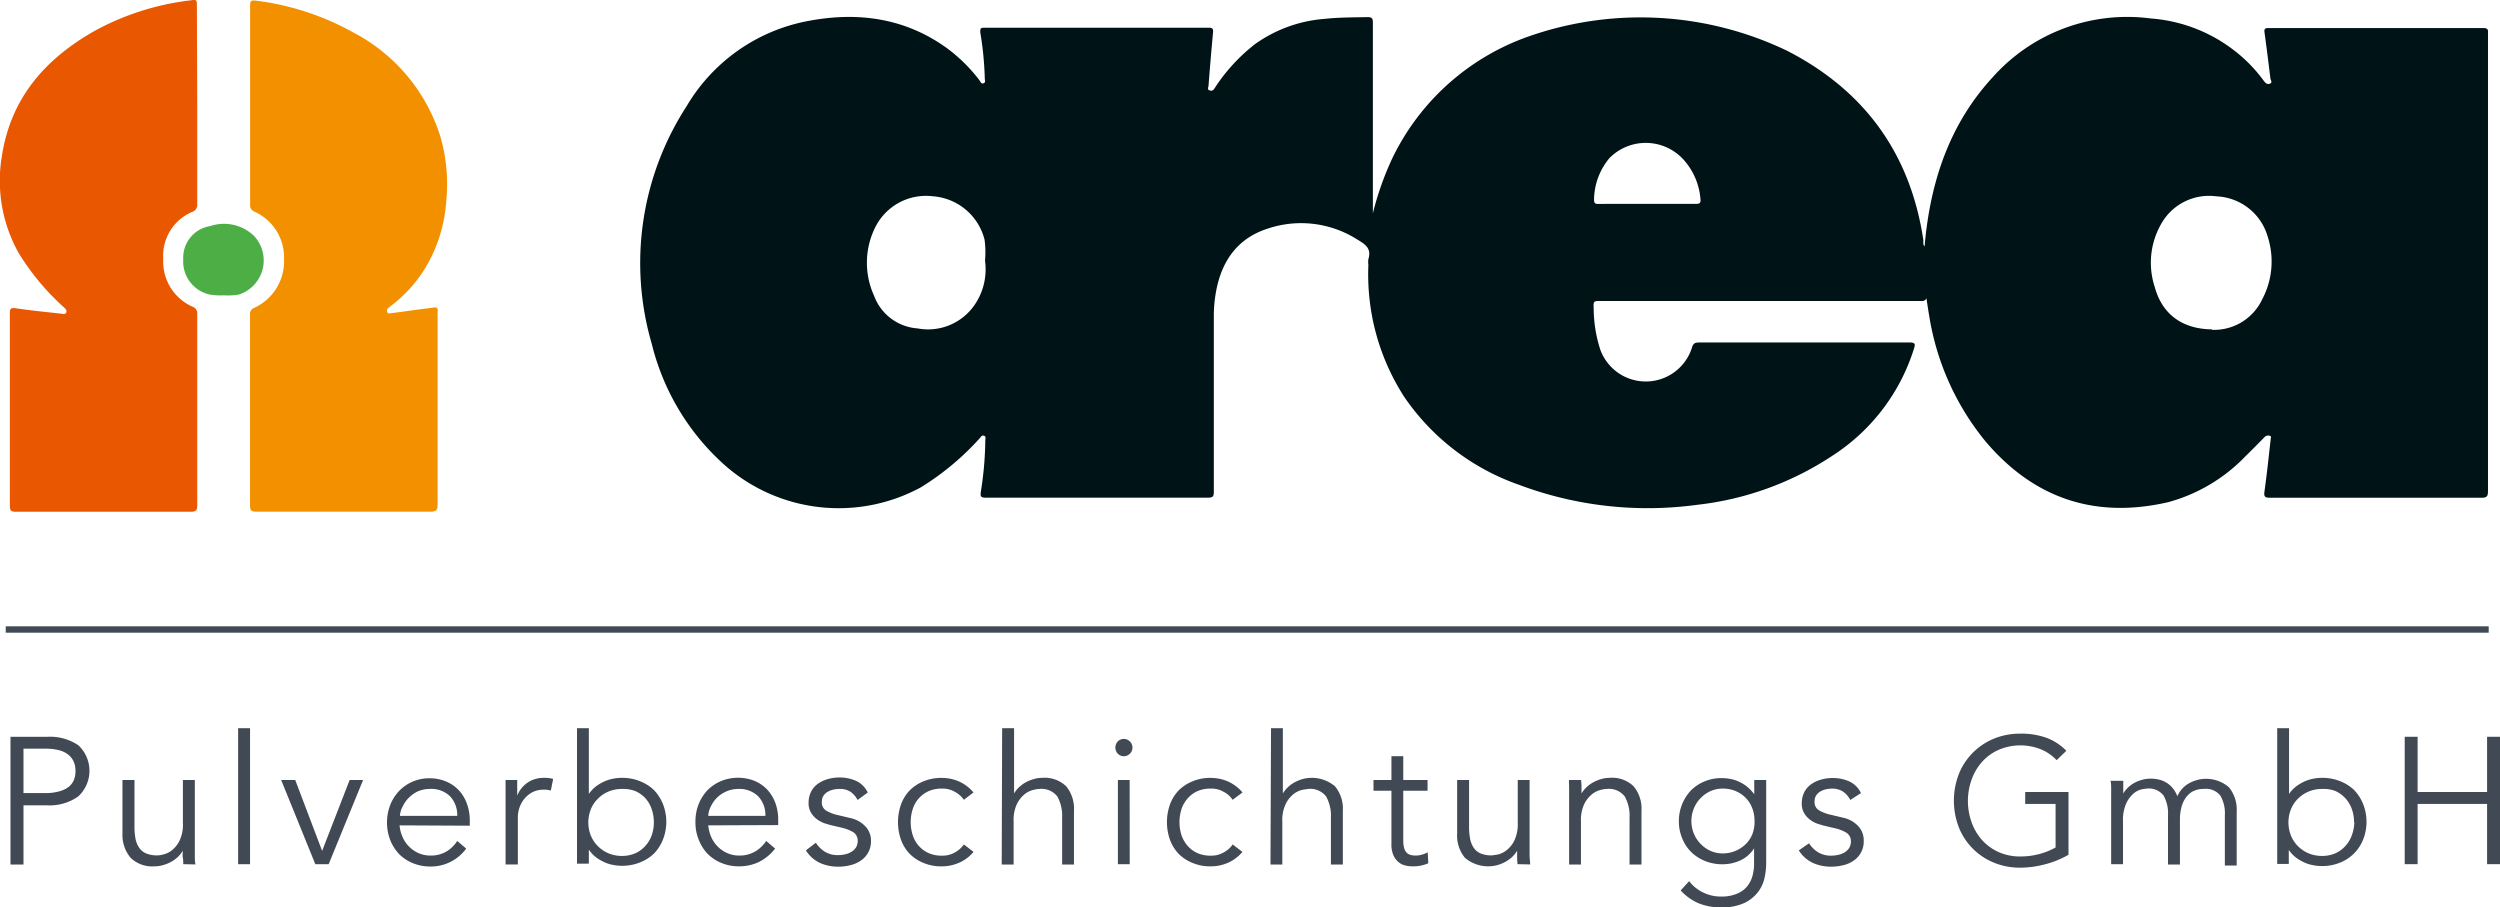 <svg xmlns="http://www.w3.org/2000/svg" viewBox="0 0 278.85 101.21"><defs><style>.cls-1{fill:#001317;}.cls-1,.cls-2,.cls-3,.cls-4{fill-rule:evenodd;}.cls-2{fill:#f29000;}.cls-3{fill:#e95801;}.cls-4{fill:#4cae45;}.cls-5{fill:#414954;}</style></defs><title>logo-dark</title><g id="Ebene_2" data-name="Ebene 2"><g id="Ebene_1-2" data-name="Ebene 1"><path class="cls-1" d="M153.13,23.79a33.4,33.4,0,0,1,2.18-6.16A26.68,26.68,0,0,1,170.43,4.09a37.77,37.77,0,0,1,28.9,1.57c8.65,4.44,13.75,11.47,15.2,21.11,0,.13,0,.26,0,.39a.41.41,0,0,0,.14.31c.07-.71.13-1.42.23-2.12.84-6.29,3-12,7.36-16.73a20.09,20.09,0,0,1,17.64-6.56A17.3,17.3,0,0,1,250.67,6.9,16.34,16.34,0,0,1,252.49,9c.19.25.38.46.7.33s.07-.39.05-.58c-.21-1.72-.42-3.43-.66-5.15-.05-.4.08-.47.44-.47h24c.58,0,.49.32.49.66V26.85q0,13.93,0,27.88c0,.6-.09.8-.76.79q-11.77,0-23.54,0c-.59,0-.71-.12-.63-.71.27-1.93.47-3.86.69-5.8,0-.14.12-.33-.09-.4a.57.57,0,0,0-.6.15c-.69.71-1.38,1.41-2.09,2.1A18.8,18.8,0,0,1,241.89,56c-8.2,1.91-15.06-.4-20.47-6.82a29.36,29.36,0,0,1-6.22-13.85c-.12-.67-.21-1.34-.33-2.06-.18.39-.52.3-.84.3H178.59c-.87,0-.86,0-.83.89a15.16,15.16,0,0,0,.73,4.52,5.4,5.4,0,0,0,10.23-.2c.14-.49.35-.58.81-.58q11.75,0,23.47,0c.66,0,.64.21.48.7a22,22,0,0,1-9,11.87,34.2,34.2,0,0,1-15.2,5.54,40.83,40.83,0,0,1-19.89-2.25,25.77,25.77,0,0,1-12.76-9.79,25.16,25.16,0,0,1-4-14.71,2.41,2.41,0,0,1,0-.66c.37-1.18-.33-1.64-1.23-2.18a11.69,11.69,0,0,0-10.09-1.19c-3.27,1.08-5,3.55-5.64,6.82a15.12,15.12,0,0,0-.28,3.07c0,6.47,0,12.94,0,19.4,0,.52-.07.69-.65.69q-12.39,0-24.79,0c-.54,0-.61-.13-.55-.64a38.39,38.39,0,0,0,.5-5.76c0-.17.12-.43-.15-.51s-.33.14-.47.28a29.94,29.94,0,0,1-6.59,5.49,19.22,19.22,0,0,1-21.9-2.53,26.62,26.62,0,0,1-8.09-13.48,32.15,32.15,0,0,1,3.89-26.52,20,20,0,0,1,13-9.39c5.7-1.2,11.16-.58,16,2.9a17.9,17.9,0,0,1,3.64,3.58c.12.17.21.46.48.36s.12-.39.13-.59a36.11,36.11,0,0,0-.5-5.09c0-.4,0-.52.43-.52h25.05c.48,0,.51.16.48.57-.19,2-.35,3.92-.5,5.89,0,.18-.2.45.14.54s.43-.08.57-.3A19.94,19.94,0,0,1,140,4.91a15.38,15.38,0,0,1,7.8-2.81c1.57-.17,3.15-.16,4.73-.19.49,0,.6.13.6.61,0,6.86,0,13.72,0,20.58Zm93.61,13a5.93,5.93,0,0,0,5.58-3.39,9,9,0,0,0,.62-7,6.21,6.21,0,0,0-5.72-4.5A6.12,6.12,0,0,0,241,25.08a8.69,8.69,0,0,0-.66,6.93C241.15,35,243.35,36.7,246.74,36.74ZM109.87,29.09a10.85,10.85,0,0,0-.05-2.35,6.44,6.44,0,0,0-5.8-4.85,6.32,6.32,0,0,0-6.4,3.47A8.88,8.88,0,0,0,97.5,33a5.58,5.58,0,0,0,4.84,3.63,6.3,6.3,0,0,0,6.26-2.47A7,7,0,0,0,109.87,29.09Zm73.85-6.35c1.81,0,3.63,0,5.45,0,.39,0,.55-.09.5-.51A7.4,7.4,0,0,0,188,18.06a5.69,5.69,0,0,0-8.47-.44,7.35,7.35,0,0,0-1.73,4.57c0,.45.06.56.51.56C180.08,22.73,181.9,22.74,183.72,22.74Z"/><path class="cls-2" d="M48.81,45.66c0,3.53,0,7.06,0,10.58,0,.61-.13.84-.79.83q-9.72,0-19.46,0c-.49,0-.67-.11-.67-.65q0-10.65,0-21.29a.74.74,0,0,1,.48-.8,5.7,5.7,0,0,0,3.31-5.45,5.58,5.58,0,0,0-3.34-5.29.73.73,0,0,1-.44-.76q0-11.1,0-22.22c0-.48.08-.61.62-.54A29.87,29.87,0,0,1,39.48,3.66,19.76,19.76,0,0,1,49.14,15.3a19.14,19.14,0,0,1,.64,7.07A16.63,16.63,0,0,1,47.37,30a15.28,15.28,0,0,1-3.68,4.05l-.31.25a.43.43,0,0,0-.19.51c.09.23.31.13.46.12,1-.13,2.08-.28,3.12-.42l1.63-.21c.53-.07.41.33.41.61V45.66Z"/><path class="cls-3" d="M22,11.73c0,3.66,0,7.32,0,11a.83.83,0,0,1-.55.9,5.31,5.31,0,0,0-3.24,5.28,5.49,5.49,0,0,0,3.27,5.3.8.8,0,0,1,.52.86q0,10.65,0,21.3c0,.53-.13.71-.69.71q-9.77,0-19.53,0c-.48,0-.68-.08-.68-.64q0-10.74,0-21.5c0-.47.07-.64.62-.56,1.64.24,3.3.41,4.95.59.24,0,.57.18.71-.1s-.16-.5-.36-.69A27.2,27.2,0,0,1,2.1,28.25,16.47,16.47,0,0,1,.21,17.41c1-6.52,4.87-10.88,10.41-14A29.46,29.46,0,0,1,21.16.05c.8-.11.8-.11.8.7Z"/><path class="cls-4" d="M25,32.94a7.44,7.44,0,0,1-1.63-.09,3.77,3.77,0,0,1-2.93-3.93,3.56,3.56,0,0,1,3-3.7,4.83,4.83,0,0,1,4.89,1.09,4,4,0,0,1-1.67,6.54A6.92,6.92,0,0,1,25,32.94Z"/><path class="cls-5" d="M1.17,82.18H5.31a5.64,5.64,0,0,1,3.42.94,3.89,3.89,0,0,1,0,5.71,5.51,5.51,0,0,1-3.42,1H2.62v6.6H1.17Zm1.45,6.28H5a5.5,5.5,0,0,0,1.63-.2,3,3,0,0,0,1.08-.53A2,2,0,0,0,8.24,87a2.61,2.61,0,0,0,.18-1,2.56,2.56,0,0,0-.18-1,2.1,2.1,0,0,0-.58-.79,2.73,2.73,0,0,0-1.08-.53A5.88,5.88,0,0,0,5,83.51H2.62Z"/><path class="cls-5" d="M20.44,96.39c0-.25,0-.5-.05-.75s0-.5,0-.75h0a3.08,3.08,0,0,1-.56.7,3.78,3.78,0,0,1-.76.55,4.45,4.45,0,0,1-.9.36,3.31,3.31,0,0,1-.93.13,3.46,3.46,0,0,1-2.67-.95A3.94,3.94,0,0,1,13.66,93V87H15v5.2a7.09,7.09,0,0,0,.12,1.38,2.61,2.61,0,0,0,.42,1,1.79,1.79,0,0,0,.78.62,3.16,3.16,0,0,0,1.23.21c.07,0,.26,0,.56-.08a2.41,2.41,0,0,0,1-.44A3.16,3.16,0,0,0,20,93.82a4.12,4.12,0,0,0,.4-2V87h1.33v7.32c0,.26,0,.58,0,1s0,.75.07,1.1Z"/><path class="cls-5" d="M27.89,96.39H26.56V81.22h1.33Z"/><path class="cls-5" d="M36.66,96.39H35.17L31.36,87h1.57l3,7.91h0L39,87h1.5Z"/><path class="cls-5" d="M44.57,92.06a4,4,0,0,0,.34,1.32,3.41,3.41,0,0,0,.74,1.07,3.49,3.49,0,0,0,1.06.72,3.37,3.37,0,0,0,1.31.26,3.44,3.44,0,0,0,1.84-.49A3.76,3.76,0,0,0,51,93.8l1,.85a4.86,4.86,0,0,1-4,2,5,5,0,0,1-1.94-.37,4.64,4.64,0,0,1-1.53-1,5,5,0,0,1-1-1.57,5.47,5.47,0,0,1,0-3.93,4.87,4.87,0,0,1,1-1.57,4.62,4.62,0,0,1,3.37-1.4,4.68,4.68,0,0,1,1.91.38,4.17,4.17,0,0,1,1.41,1,4.34,4.34,0,0,1,.87,1.49,5.42,5.42,0,0,1,.31,1.81v.61ZM51,91a3.05,3.05,0,0,0-.8-2.18A3,3,0,0,0,47.9,88a3.4,3.4,0,0,0-1.25.25,3.58,3.58,0,0,0-1,.68,3.36,3.36,0,0,0-.72,1A2.46,2.46,0,0,0,44.61,91Z"/><path class="cls-5" d="M56.39,89.93c0-.42,0-.84,0-1.27s0-1,0-1.66h1.3v1.75h0a3,3,0,0,1,.41-.74,3.13,3.13,0,0,1,.63-.63,2.81,2.81,0,0,1,.86-.45,3.23,3.23,0,0,1,1.11-.17,3.63,3.63,0,0,1,1,.12l-.26,1.3a2.47,2.47,0,0,0-.77-.1,2.77,2.77,0,0,0-1.3.29,3,3,0,0,0-.9.75,3.2,3.2,0,0,0-.54,1,3.33,3.33,0,0,0-.17,1v5.3H56.39Z"/><path class="cls-5" d="M64.36,81.22h1.32v7.34h0a3.72,3.72,0,0,1,.76-.82,5,5,0,0,1,.93-.56,4.4,4.4,0,0,1,1-.32,4.84,4.84,0,0,1,1-.1,5.27,5.27,0,0,1,2,.37,4.75,4.75,0,0,1,1.58,1,4.92,4.92,0,0,1,1,1.57,5.4,5.4,0,0,1,0,3.93,4.81,4.81,0,0,1-1,1.57,4.75,4.75,0,0,1-1.58,1,5.27,5.27,0,0,1-2,.37,4.84,4.84,0,0,1-1-.1,4,4,0,0,1-1-.32,5,5,0,0,1-.93-.56,3.72,3.72,0,0,1-.76-.82h0v1.56H64.36Zm8.57,10.47a4.39,4.39,0,0,0-.25-1.46A3.44,3.44,0,0,0,72,89.05a3.33,3.33,0,0,0-1.11-.8A3.69,3.69,0,0,0,69.37,88a3.86,3.86,0,0,0-1.5.29,3.62,3.62,0,0,0-1.18.8,3.45,3.45,0,0,0-.79,1.18,4,4,0,0,0,0,2.93,3.55,3.55,0,0,0,.79,1.18,3.62,3.62,0,0,0,1.18.8,3.86,3.86,0,0,0,1.5.29,3.69,3.69,0,0,0,1.48-.29,3.33,3.33,0,0,0,1.11-.8,3.53,3.53,0,0,0,.72-1.18A4.36,4.36,0,0,0,72.93,91.69Z"/><path class="cls-5" d="M79,92.06a4,4,0,0,0,.34,1.32,3.49,3.49,0,0,0,1.81,1.79,3.28,3.28,0,0,0,1.3.26,3.44,3.44,0,0,0,1.84-.49,3.76,3.76,0,0,0,1.17-1.14l1,.85a5.32,5.32,0,0,1-1.86,1.52,5.17,5.17,0,0,1-2.18.46,5,5,0,0,1-1.94-.37,4.64,4.64,0,0,1-1.53-1,4.76,4.76,0,0,1-1-1.57,5,5,0,0,1-.38-2,5.25,5.25,0,0,1,.36-2,5,5,0,0,1,1-1.57,4.72,4.72,0,0,1,1.5-1,5,5,0,0,1,3.78,0,4.17,4.17,0,0,1,1.41,1,4.52,4.52,0,0,1,.88,1.49,5.41,5.41,0,0,1,.3,1.81v.61ZM85.37,91a3.05,3.05,0,0,0-.8-2.18A3,3,0,0,0,82.32,88a3.31,3.31,0,0,0-1.24.25,3.51,3.51,0,0,0-1.06.68,3.36,3.36,0,0,0-.72,1A2.46,2.46,0,0,0,79,91Z"/><path class="cls-5" d="M95.65,89.23a2.45,2.45,0,0,0-.81-.93A2.16,2.16,0,0,0,93.62,88a3.25,3.25,0,0,0-.69.08,2.24,2.24,0,0,0-.63.25,1.49,1.49,0,0,0-.46.44,1.15,1.15,0,0,0-.17.64,1.06,1.06,0,0,0,.47,1,4.48,4.48,0,0,0,1.38.52l1.34.32a3.23,3.23,0,0,1,1.64.9,2.28,2.28,0,0,1,.65,1.67A2.56,2.56,0,0,1,96,96a3.41,3.41,0,0,1-1.18.51,5.52,5.52,0,0,1-1.34.16,4.9,4.9,0,0,1-2-.41,3.67,3.67,0,0,1-1.59-1.41L91,94a3.31,3.31,0,0,0,1,1,2.76,2.76,0,0,0,1.46.38,3.57,3.57,0,0,0,.8-.09,2.15,2.15,0,0,0,.71-.28,1.59,1.59,0,0,0,.51-.49,1.39,1.39,0,0,0,.19-.71,1.11,1.11,0,0,0-.52-1,4.49,4.49,0,0,0-1.27-.49l-1.28-.3-.66-.2a3.29,3.29,0,0,1-.8-.43,2.49,2.49,0,0,1-.67-.73,2,2,0,0,1-.28-1.11,2.73,2.73,0,0,1,.29-1.27,2.45,2.45,0,0,1,.78-.88,3.47,3.47,0,0,1,1.12-.51,4.54,4.54,0,0,1,1.28-.17,4.47,4.47,0,0,1,1.83.38,2.69,2.69,0,0,1,1.3,1.3Z"/><path class="cls-5" d="M107.51,89.21a2.91,2.91,0,0,0-1-.89,2.73,2.73,0,0,0-1.4-.36,3.6,3.6,0,0,0-1.47.26,3.21,3.21,0,0,0-1.12.79,3.29,3.29,0,0,0-.7,1.19,4.78,4.78,0,0,0,0,3,3.29,3.29,0,0,0,.7,1.19,3.21,3.21,0,0,0,1.12.79,3.6,3.6,0,0,0,1.47.26,2.73,2.73,0,0,0,1.4-.36,2.91,2.91,0,0,0,1-.89l1.08.83A4.41,4.41,0,0,1,107,96.22a4.74,4.74,0,0,1-1.85.41,5.12,5.12,0,0,1-2.07-.35,4.61,4.61,0,0,1-1.57-1,4.39,4.39,0,0,1-1-1.58,5.91,5.91,0,0,1,0-4,4.39,4.39,0,0,1,1-1.58,4.61,4.61,0,0,1,1.57-1,5.12,5.12,0,0,1,2.07-.35,4.74,4.74,0,0,1,1.85.41,4.52,4.52,0,0,1,1.58,1.21Z"/><path class="cls-5" d="M111.78,81.22h1.33V88.5h0a3.31,3.31,0,0,1,.56-.7,3.78,3.78,0,0,1,.76-.55,4.45,4.45,0,0,1,.9-.36,3.31,3.31,0,0,1,.93-.13,3.46,3.46,0,0,1,2.67.95,3.94,3.94,0,0,1,.86,2.72v6h-1.32v-5.2a4.44,4.44,0,0,0-.54-2.4,2.24,2.24,0,0,0-2-.83c-.07,0-.26,0-.56.08a2.55,2.55,0,0,0-1,.44,3.36,3.36,0,0,0-.91,1.09,4.12,4.12,0,0,0-.4,2v4.82h-1.33Z"/><path class="cls-5" d="M126.31,83.39a.89.89,0,0,1-.3.69.94.94,0,0,1-1.32,0,1,1,0,0,1,0-1.39.94.94,0,0,1,1.32,0A.89.89,0,0,1,126.31,83.39Zm-.3,13h-1.32V87H126Z"/><path class="cls-5" d="M137.49,89.21a2.72,2.72,0,0,0-1-.89,2.69,2.69,0,0,0-1.39-.36,3.68,3.68,0,0,0-1.48.26,3.17,3.17,0,0,0-1.11.79,3.46,3.46,0,0,0-.71,1.19,4.78,4.78,0,0,0,0,3,3.46,3.46,0,0,0,.71,1.19,3.17,3.17,0,0,0,1.11.79,3.68,3.68,0,0,0,1.48.26,2.69,2.69,0,0,0,1.39-.36,2.72,2.72,0,0,0,1-.89l1.09.83A4.44,4.44,0,0,1,137,96.22a4.7,4.7,0,0,1-1.84.41,5.06,5.06,0,0,1-2.07-.35,4.65,4.65,0,0,1-1.58-1,4.51,4.51,0,0,1-1-1.58,5.91,5.91,0,0,1,0-4,4.51,4.51,0,0,1,1-1.58,4.65,4.65,0,0,1,1.58-1,5.06,5.06,0,0,1,2.07-.35,4.7,4.7,0,0,1,1.84.41,4.56,4.56,0,0,1,1.59,1.21Z"/><path class="cls-5" d="M141.77,81.22h1.32V88.5h0a3.37,3.37,0,0,1,.57-.7,3.52,3.52,0,0,1,.76-.55,4.61,4.61,0,0,1,.89-.36,4,4,0,0,1,3.6.82,3.9,3.9,0,0,1,.87,2.72v6h-1.33v-5.2a4.44,4.44,0,0,0-.54-2.4,2.23,2.23,0,0,0-2-.83l-.56.08a2.51,2.51,0,0,0-1,.44,3.24,3.24,0,0,0-.91,1.09,4.11,4.11,0,0,0-.41,2v4.82h-1.32Z"/><path class="cls-5" d="M159.23,88.2h-2.71v5.54a3.38,3.38,0,0,0,.1.86,1.24,1.24,0,0,0,.28.51,1,1,0,0,0,.44.25,2.29,2.29,0,0,0,.55.07,2.52,2.52,0,0,0,.7-.1,3.94,3.94,0,0,0,.66-.26l.06,1.22a4.19,4.19,0,0,1-1.78.34,3.25,3.25,0,0,1-.8-.1,1.78,1.78,0,0,1-.75-.38,2.12,2.12,0,0,1-.56-.76,3,3,0,0,1-.22-1.27V88.2h-2V87h2V84.35h1.32V87h2.71Z"/><path class="cls-5" d="M169.27,96.39a6.3,6.3,0,0,1-.05-.75c0-.25,0-.5,0-.75h0a3.38,3.38,0,0,1-.56.7,3.85,3.85,0,0,1-.77.55,4.61,4.61,0,0,1-.89.36,4,4,0,0,1-3.6-.82,3.9,3.9,0,0,1-.87-2.72V87h1.33v5.2a7.09,7.09,0,0,0,.12,1.38,2.77,2.77,0,0,0,.41,1,1.79,1.79,0,0,0,.78.62,3.18,3.18,0,0,0,1.24.21l.56-.08a2.37,2.37,0,0,0,1-.44,3.18,3.18,0,0,0,.92-1.09,4.24,4.24,0,0,0,.4-2V87h1.32v7.32c0,.26,0,.58,0,1s.05.75.07,1.1Z"/><path class="cls-5" d="M176.35,87a6.3,6.3,0,0,1,.05.75c0,.25,0,.5,0,.75h0a3.37,3.37,0,0,1,.57-.7,3.52,3.52,0,0,1,.76-.55,4.61,4.61,0,0,1,.89-.36,3.37,3.37,0,0,1,.93-.13,3.43,3.43,0,0,1,2.67.95,3.9,3.9,0,0,1,.87,2.72v6h-1.33v-5.2a4.44,4.44,0,0,0-.54-2.4,2.23,2.23,0,0,0-2-.83c-.07,0-.25,0-.56.08a2.51,2.51,0,0,0-1,.44,3.38,3.38,0,0,0-.92,1.09,4.24,4.24,0,0,0-.4,2v4.82h-1.32V89.07c0-.26,0-.58,0-1S175,87.35,175,87Z"/><path class="cls-5" d="M188.41,98.28a4.24,4.24,0,0,0,1.52,1.25A4.46,4.46,0,0,0,192,100a4.31,4.31,0,0,0,1.7-.3,2.88,2.88,0,0,0,1.14-.79,3.21,3.21,0,0,0,.62-1.17,5.17,5.17,0,0,0,.19-1.44V94.62h0A3.59,3.59,0,0,1,194.05,96a4.75,4.75,0,0,1-1.94.4,5.08,5.08,0,0,1-1.92-.36,4.78,4.78,0,0,1-1.55-1,4.54,4.54,0,0,1-1-1.52,4.82,4.82,0,0,1-.38-1.91,5,5,0,0,1,1.35-3.45,4.66,4.66,0,0,1,1.51-1,4.8,4.8,0,0,1,1.92-.37,4.74,4.74,0,0,1,.89.08,3.73,3.73,0,0,1,.94.28,4.34,4.34,0,0,1,.94.55,4.88,4.88,0,0,1,.86.89h0V87H197v9.31a7.43,7.43,0,0,1-.19,1.63,3.88,3.88,0,0,1-.74,1.58,4.18,4.18,0,0,1-1.53,1.21,5.92,5.92,0,0,1-2.57.48,6.57,6.57,0,0,1-2.51-.46,5.86,5.86,0,0,1-2-1.43Zm.25-6.71a3.6,3.6,0,0,0,.27,1.4,3.51,3.51,0,0,0,.74,1.14,3.63,3.63,0,0,0,1.1.79,3.31,3.31,0,0,0,1.38.29,3.66,3.66,0,0,0,2.53-1,3.2,3.2,0,0,0,.77-1.13,3.73,3.73,0,0,0,.25-1.49,4,4,0,0,0-.24-1.39,3.41,3.41,0,0,0-.7-1.14,3.53,3.53,0,0,0-1.13-.79,3.69,3.69,0,0,0-1.48-.29,3.31,3.31,0,0,0-1.38.29,3.63,3.63,0,0,0-1.1.79,3.51,3.51,0,0,0-.74,1.14A3.59,3.59,0,0,0,188.66,91.57Z"/><path class="cls-5" d="M206.38,89.23a2.51,2.51,0,0,0-.8-.93,2.22,2.22,0,0,0-1.23-.34,3.25,3.25,0,0,0-.69.08,2.24,2.24,0,0,0-.63.25,1.49,1.49,0,0,0-.46.44,1.15,1.15,0,0,0-.17.64,1.06,1.06,0,0,0,.47,1,4.59,4.59,0,0,0,1.38.52l1.35.32a3.2,3.2,0,0,1,1.63.9,2.28,2.28,0,0,1,.65,1.67A2.56,2.56,0,0,1,206.75,96a3.44,3.44,0,0,1-1.17.51,5.6,5.6,0,0,1-1.35.16,4.9,4.9,0,0,1-2-.41,3.67,3.67,0,0,1-1.59-1.41l1.14-.79a3.31,3.31,0,0,0,1,1,2.76,2.76,0,0,0,1.46.38,3.57,3.57,0,0,0,.8-.09,2.3,2.3,0,0,0,.72-.28,1.67,1.67,0,0,0,.5-.49,1.39,1.39,0,0,0,.19-.71,1.11,1.11,0,0,0-.52-1,4.49,4.49,0,0,0-1.27-.49l-1.28-.3-.66-.2a3.29,3.29,0,0,1-.8-.43,2.49,2.49,0,0,1-.67-.73,2,2,0,0,1-.28-1.11,2.73,2.73,0,0,1,.29-1.27,2.45,2.45,0,0,1,.78-.88,3.47,3.47,0,0,1,1.12-.51,4.54,4.54,0,0,1,1.28-.17,4.47,4.47,0,0,1,1.83.38,2.69,2.69,0,0,1,1.3,1.3Z"/><path class="cls-5" d="M229.4,84.79a5.17,5.17,0,0,0-1.73-1.2,6.17,6.17,0,0,0-4.77.06A5.43,5.43,0,0,0,221.06,85a6,6,0,0,0-1.16,2,7,7,0,0,0-.4,2.34,7.1,7.1,0,0,0,.4,2.34,6,6,0,0,0,1.16,2,5.6,5.6,0,0,0,1.84,1.35,5.81,5.81,0,0,0,2.44.5,8.16,8.16,0,0,0,2.12-.27,7.86,7.86,0,0,0,1.82-.73V89.67h-3.39V88.34h4.83v7a10.29,10.29,0,0,1-2.64,1.07,10.78,10.78,0,0,1-2.74.37,7.55,7.55,0,0,1-2.94-.56,7.06,7.06,0,0,1-3.9-3.91,8.26,8.26,0,0,1,0-6,7,7,0,0,1,1.56-2.36,7.11,7.11,0,0,1,2.34-1.56,7.73,7.73,0,0,1,2.94-.56,8.32,8.32,0,0,1,2.94.47,6.13,6.13,0,0,1,2.2,1.44Z"/><path class="cls-5" d="M235.48,89.09q0-.53,0-1c0-.35,0-.69-.07-1h1.42v1.42h0a3.21,3.21,0,0,1,1.34-1.24,3.81,3.81,0,0,1,1.7-.42,4,4,0,0,1,.81.08,2.83,2.83,0,0,1,.83.29,2.75,2.75,0,0,1,.75.59,3.13,3.13,0,0,1,.6,1,3.06,3.06,0,0,1,1.27-1.42,3.88,3.88,0,0,1,4.49.43,3.94,3.94,0,0,1,.86,2.72v6h-1.32V90.91a3.88,3.88,0,0,0-.51-2.18A2.05,2.05,0,0,0,245.8,88a2.51,2.51,0,0,0-1.25.29,2.42,2.42,0,0,0-.81.78,3.22,3.22,0,0,0-.45,1.09,5.32,5.32,0,0,0-.14,1.27v5h-1.33V90.91a4,4,0,0,0-.5-2.18,2.07,2.07,0,0,0-1.87-.77,4.9,4.9,0,0,0-.55.08,2.17,2.17,0,0,0-.89.44,3.23,3.23,0,0,0-.83,1.09,4.39,4.39,0,0,0-.38,2v4.82h-1.32Z"/><path class="cls-5" d="M254,81.22h1.32v7.34h0a3.72,3.72,0,0,1,.76-.82,5,5,0,0,1,.93-.56,4.4,4.4,0,0,1,1-.32,4.84,4.84,0,0,1,1-.1,5.27,5.27,0,0,1,2,.37,4.86,4.86,0,0,1,1.58,1,4.92,4.92,0,0,1,1,1.57,5.4,5.4,0,0,1,0,3.93,4.6,4.6,0,0,1-2.61,2.6,5.27,5.27,0,0,1-2,.37,4.84,4.84,0,0,1-1-.1,4,4,0,0,1-1-.32,5,5,0,0,1-.93-.56,3.72,3.72,0,0,1-.76-.82h0v1.56H254Zm8.57,10.47a4.39,4.39,0,0,0-.25-1.46,3.47,3.47,0,0,0-1.83-2A3.69,3.69,0,0,0,259,88a3.86,3.86,0,0,0-1.5.29,3.78,3.78,0,0,0-1.19.8,3.57,3.57,0,0,0-.78,1.18,4,4,0,0,0,0,2.93,3.68,3.68,0,0,0,.78,1.18,3.78,3.78,0,0,0,1.19.8,3.86,3.86,0,0,0,1.5.29,3.69,3.69,0,0,0,1.48-.29,3.43,3.43,0,0,0,1.11-.8,3.53,3.53,0,0,0,.72-1.18A4.36,4.36,0,0,0,262.6,91.69Z"/><path class="cls-5" d="M268.22,82.18h1.44v6.16h7.75V82.18h1.44V96.39h-1.44V89.67h-7.75v6.72h-1.44Z"/><line class="cls-5" x1="0.64" y1="70.21" x2="277.59" y2="70.21"/><rect class="cls-5" x="0.64" y="69.86" width="276.95" height="0.71"/></g></g></svg>